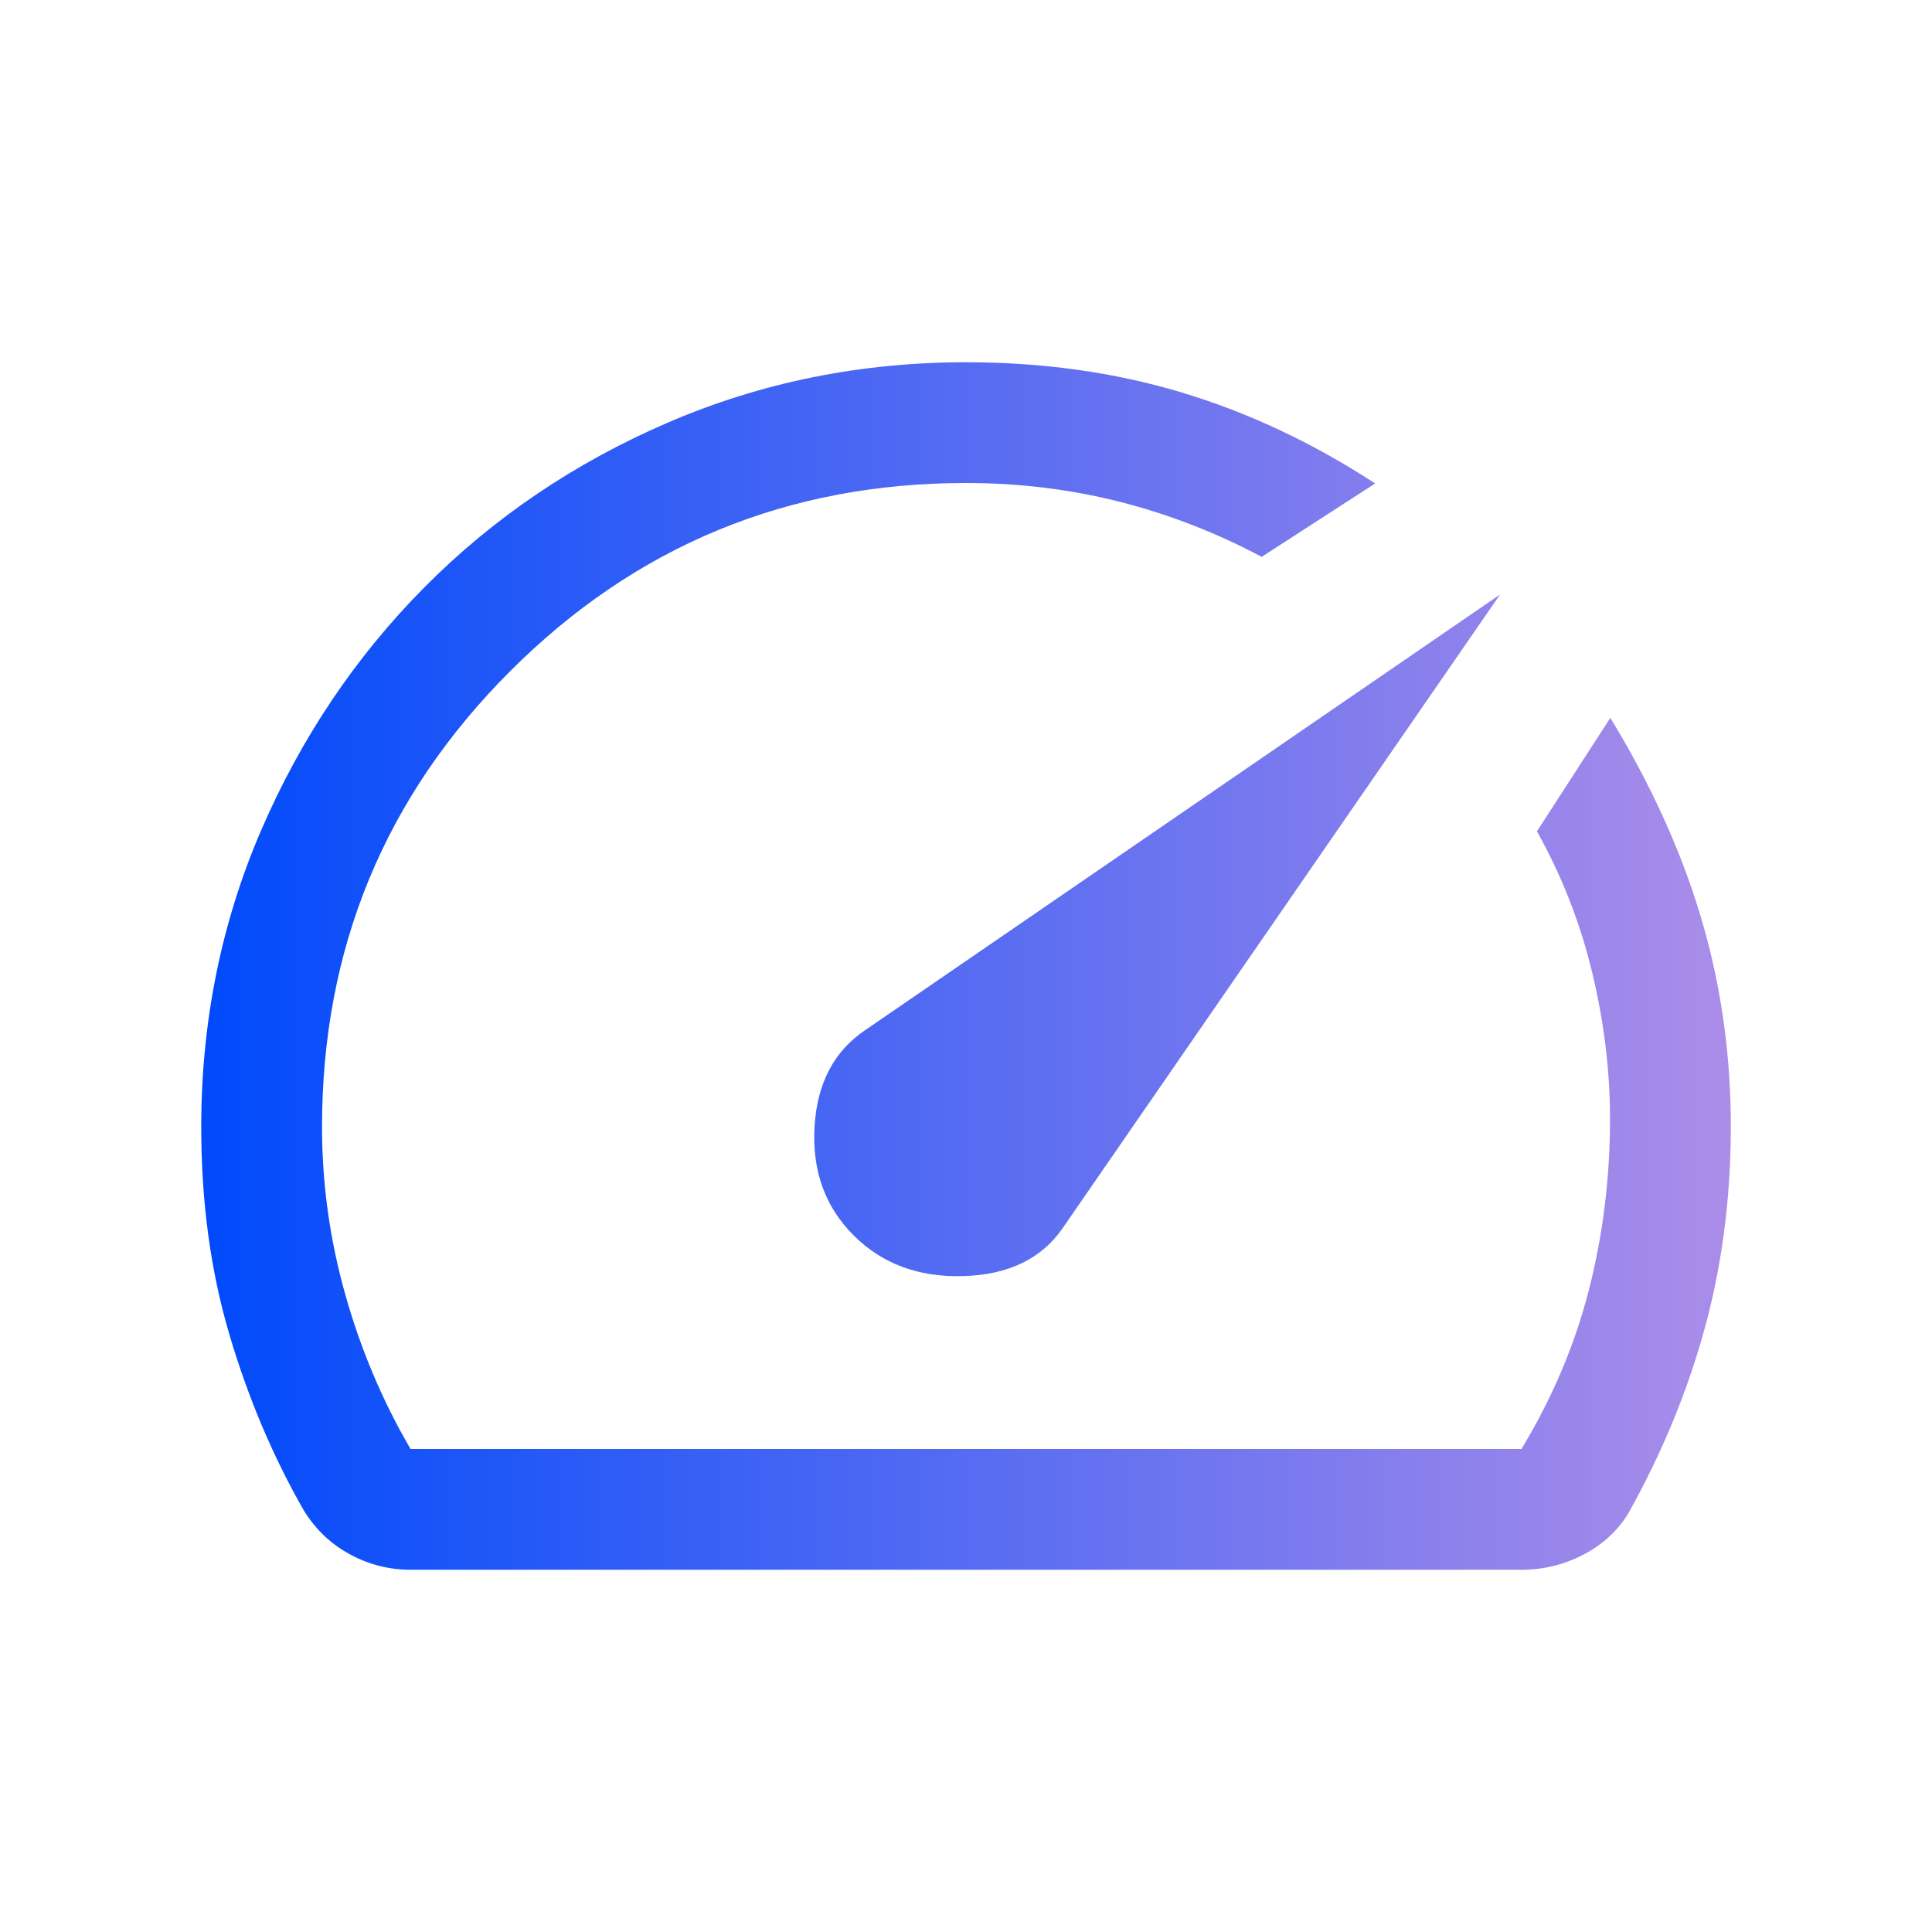 <svg width="50" height="50" viewBox="0 0 50 50" fill="none" xmlns="http://www.w3.org/2000/svg">
<g id="Icons / Speed">
<path id="Vector" d="M22.091 31.971C22.831 32.711 23.784 33.062 24.95 33.025C26.116 32.987 26.971 32.567 27.516 31.763L38.822 15.385L22.404 26.651C21.587 27.196 21.145 28.034 21.08 29.165C21.015 30.296 21.352 31.231 22.091 31.971ZM25 9.375C26.982 9.375 28.839 9.635 30.571 10.154C32.303 10.674 33.976 11.46 35.589 12.512L32.652 14.411C31.466 13.781 30.237 13.305 28.965 12.983C27.692 12.661 26.37 12.5 25 12.5C20.382 12.5 16.45 14.123 13.203 17.37C9.957 20.616 8.334 24.549 8.334 29.167C8.334 30.625 8.533 32.066 8.932 33.49C9.332 34.913 9.896 36.25 10.625 37.5H39.375C40.174 36.181 40.755 34.809 41.12 33.385C41.484 31.962 41.667 30.486 41.667 28.958C41.667 27.708 41.513 26.443 41.204 25.163C40.896 23.882 40.419 22.666 39.776 21.515L41.675 18.578C42.703 20.263 43.474 21.949 43.989 23.636C44.503 25.323 44.77 27.076 44.792 28.894C44.813 30.78 44.601 32.562 44.155 34.241C43.709 35.919 43.037 37.562 42.14 39.167C41.864 39.618 41.477 39.974 40.978 40.234C40.478 40.495 39.944 40.625 39.375 40.625H10.625C10.07 40.625 9.545 40.492 9.053 40.224C8.56 39.957 8.163 39.578 7.861 39.087C7.065 37.698 6.424 36.183 5.938 34.543C5.452 32.903 5.208 31.111 5.208 29.167C5.208 26.445 5.725 23.887 6.757 21.491C7.79 19.096 9.2 16.998 10.986 15.197C12.773 13.396 14.873 11.976 17.288 10.935C19.702 9.895 22.273 9.375 25 9.375Z" fill="url(#paint0_linear_23_1045)"/>
</g>
<defs>
<linearGradient id="paint0_linear_23_1045" x1="5.208" y1="25" x2="44.793" y2="25" gradientUnits="userSpaceOnUse">
<stop stop-color="#004AFB"/>
<stop offset="1" stop-color="#AB8DE9"/>
</linearGradient>
</defs>
</svg>

